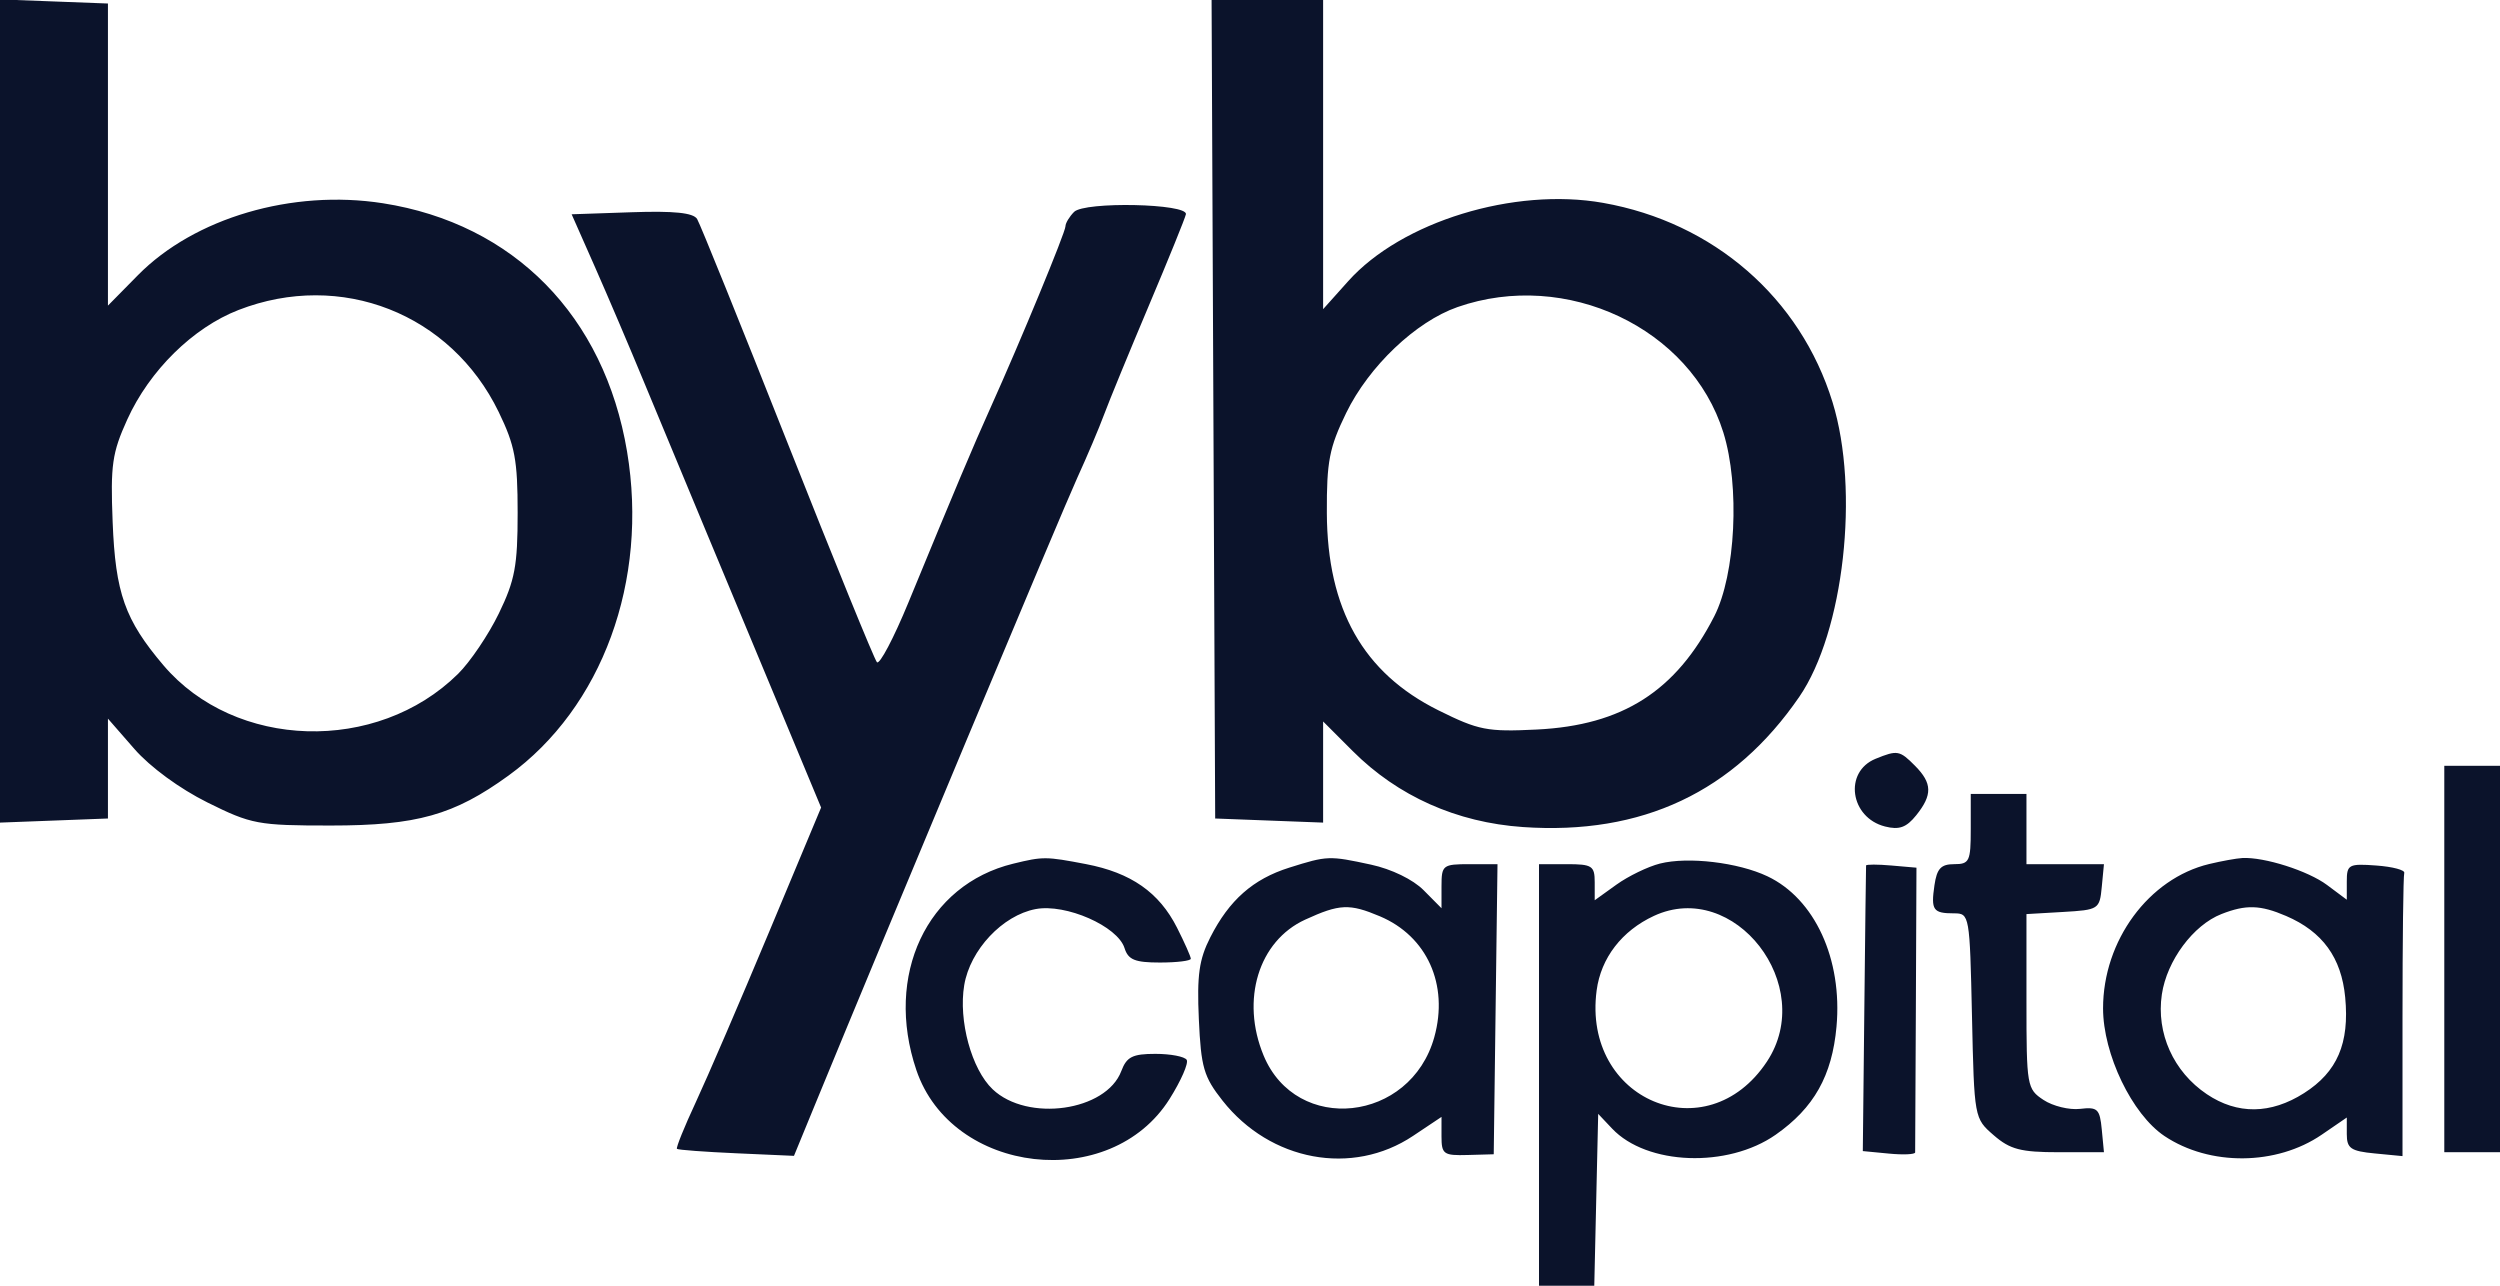 <svg width="315" height="162" viewBox="0 0 315 162" fill="none" xmlns="http://www.w3.org/2000/svg">
<g clip-path="url(#clip0_955_111)">
<path fill-rule="evenodd" clip-rule="evenodd" d="M0 51.787V103.648L6.8 103.39L13.6 103.131V96.84V90.548L16.937 94.373C18.924 96.65 22.643 99.374 26.13 101.107C31.678 103.862 32.498 104.017 41.659 104.017C52.535 104.017 57.191 102.708 64.073 97.721C75.886 89.159 81.732 73.181 79.01 56.898C76.152 39.803 64.736 28.192 48.249 25.61C36.838 23.825 24.495 27.449 17.374 34.677L13.6 38.508V19.476V0.443L6.8 0.184L0 -0.074V51.787ZM152.886 51.566L153.113 103.131L159.913 103.39L166.713 103.648V97.276V90.904L170.442 94.634C176.127 100.32 183.543 103.631 191.884 104.208C206.901 105.246 218.478 99.79 226.715 87.791C232.323 79.621 234.333 61.801 230.899 50.672C226.842 37.52 215.915 28.028 201.992 25.562C190.774 23.575 176.585 27.931 169.879 35.422L166.713 38.956V19.478V0H159.687H152.66L152.886 51.566ZM135.334 26.701C134.737 27.304 134.248 28.119 134.248 28.513C134.248 29.265 128.564 43.028 124.818 51.344C122.575 56.326 120.397 61.494 114.461 75.913C112.607 80.418 110.82 83.804 110.491 83.437C110.162 83.071 105.084 70.606 99.205 55.738C93.326 40.869 88.21 28.205 87.837 27.594C87.355 26.809 84.945 26.56 79.591 26.742L72.027 27L74.962 33.639C76.577 37.291 79.378 43.864 81.188 48.246C82.998 52.628 86.557 61.193 89.098 67.279C91.638 73.365 95.908 83.611 98.587 90.047L103.459 101.75L96.88 117.49C93.262 126.147 89.118 135.77 87.672 138.875C86.226 141.98 85.156 144.627 85.297 144.756C85.436 144.887 88.811 145.138 92.796 145.315L100.041 145.637L102.772 138.991C111.493 117.759 133.851 64.325 135.74 60.197C136.965 57.519 138.485 53.934 139.117 52.23C139.749 50.526 142.286 44.351 144.755 38.508C147.224 32.666 149.325 27.487 149.423 27C149.699 25.644 136.656 25.367 135.334 26.701ZM30.064 39.054C24.318 41.283 18.842 46.672 16.032 52.865C14.128 57.062 13.91 58.588 14.193 65.771C14.546 74.742 15.737 78.104 20.584 83.816C29.618 94.465 47.49 94.993 57.709 84.914C59.239 83.404 61.556 79.974 62.857 77.291C64.881 73.117 65.223 71.286 65.223 64.623C65.223 57.941 64.883 56.134 62.834 51.907C56.814 39.495 42.951 34.057 30.064 39.054ZM183.649 38.69C178.389 40.526 172.484 46.143 169.614 52.04C167.49 56.404 167.156 58.133 167.183 64.623C167.233 76.767 171.772 84.798 181.239 89.5C186.306 92.017 187.39 92.229 193.643 91.921C204.436 91.389 211.168 87.093 215.996 77.656C218.692 72.383 219.244 61.234 217.142 54.492C213.035 41.317 197.337 33.911 183.649 38.69ZM236.327 95.606C232.29 97.248 233.097 103.02 237.521 104.14C239.303 104.591 240.206 104.265 241.444 102.724C243.506 100.154 243.471 98.687 241.295 96.492C239.36 94.539 239.074 94.488 236.327 95.606ZM307.981 120.836V145.18H311.49H315V120.836V96.492H311.49H307.981V120.836ZM248.315 104.459C248.315 108.534 248.149 108.885 246.22 108.885C244.564 108.885 244.046 109.441 243.74 111.546C243.284 114.678 243.565 115.082 246.203 115.082C248.158 115.082 248.189 115.263 248.469 127.997C248.753 140.9 248.755 140.914 251.216 143.046C253.271 144.829 254.618 145.18 259.387 145.18H265.098L264.822 142.303C264.575 139.724 264.293 139.456 262.086 139.718C260.732 139.878 258.659 139.371 257.48 138.591C255.395 137.212 255.334 136.863 255.334 126.173V115.175L259.941 114.907C264.433 114.647 264.554 114.568 264.822 111.762L265.098 108.885H260.215H255.334V104.459V100.033H251.825H248.315V104.459ZM127.667 108.823C116.776 111.474 111.422 122.871 115.457 134.816C119.917 148.023 139.923 150.308 147.371 138.46C148.81 136.171 149.779 133.958 149.524 133.543C149.269 133.127 147.495 132.787 145.581 132.787C142.695 132.787 141.961 133.157 141.283 134.958C139.379 140.011 129.468 141.415 125.077 137.253C122.417 134.733 120.744 128.601 121.493 124.125C122.238 119.678 126.319 115.334 130.494 114.544C134.285 113.827 140.822 116.697 141.691 119.461C142.155 120.934 142.999 121.279 146.152 121.279C148.291 121.279 150.042 121.064 150.042 120.801C150.042 120.538 149.261 118.779 148.307 116.892C146.055 112.439 142.511 109.963 136.831 108.876C131.766 107.907 131.435 107.905 127.667 108.823ZM162.451 109.322C157.89 110.758 154.883 113.408 152.502 118.095C151.082 120.889 150.805 122.868 151.054 128.418C151.329 134.501 151.67 135.675 154.044 138.684C160.067 146.32 170.393 148.231 178.041 143.126L181.63 140.729L181.629 143.176C181.629 145.43 181.887 145.616 184.919 145.53L188.21 145.438L188.447 127.161L188.685 108.885H185.157C181.788 108.885 181.63 109.01 181.63 111.662V114.439L179.376 112.165C178.044 110.821 175.337 109.505 172.752 108.946C167.465 107.802 167.256 107.81 162.451 109.322ZM209.15 108.81C207.637 109.193 205.169 110.389 203.666 111.469L200.933 113.432V111.159C200.933 109.097 200.607 108.885 197.423 108.885H193.914V135.443V162H197.396H200.879L201.125 151.174L201.372 140.348L203.127 142.204C207.498 146.828 217.679 147.209 223.734 142.976C228.556 139.605 230.844 135.537 231.4 129.353C232.164 120.857 228.666 113.244 222.699 110.414C219.004 108.662 212.694 107.915 209.15 108.81ZM278.363 108.865C270.741 110.69 264.986 118.512 264.986 127.048C264.986 132.825 268.633 140.407 272.728 143.144C278.427 146.951 286.831 146.877 292.537 142.971L295.696 140.807V142.901C295.696 144.697 296.196 145.042 299.206 145.332L302.716 145.67V128.162C302.716 118.534 302.815 110.357 302.935 109.992C303.055 109.627 301.476 109.206 299.425 109.056C295.93 108.8 295.696 108.927 295.696 111.074V113.365L293.205 111.507C290.814 109.723 285.293 107.966 282.535 108.112C281.811 108.15 279.933 108.489 278.363 108.865ZM235.125 109.054C235.109 109.204 235.011 117.363 234.906 127.183L234.714 145.037L238.005 145.353C239.815 145.527 241.301 145.46 241.309 145.203C241.317 144.948 241.358 136.771 241.399 127.033L241.474 109.328L238.314 109.054C236.576 108.902 235.141 108.902 235.125 109.054ZM164.453 115.874C158.577 118.567 156.308 125.978 159.213 132.992C163.351 142.984 177.738 141.433 180.724 130.674C182.56 124.06 179.809 117.958 173.862 115.451C170.023 113.833 168.786 113.889 164.453 115.874ZM208.391 115.404C204.353 117.28 201.72 120.704 201.177 124.787C199.335 138.642 215.048 145.216 222.632 133.763C228.979 124.178 218.523 110.698 208.391 115.404ZM279.903 115.17C276.343 116.567 273.027 121.036 272.394 125.288C271.667 130.184 273.853 135.04 278.058 137.866C281.908 140.453 286.111 140.407 290.312 137.733C294.5 135.065 296.046 131.464 295.495 125.666C295.017 120.657 292.641 117.386 288.047 115.411C284.799 114.014 282.984 113.96 279.903 115.17Z" fill="#0B132B"/>
</g>
<defs>
<clipPath id="clip0_955_111">
<rect width="315" height="162" fill="white"/>
</clipPath>
</defs>
</svg>
